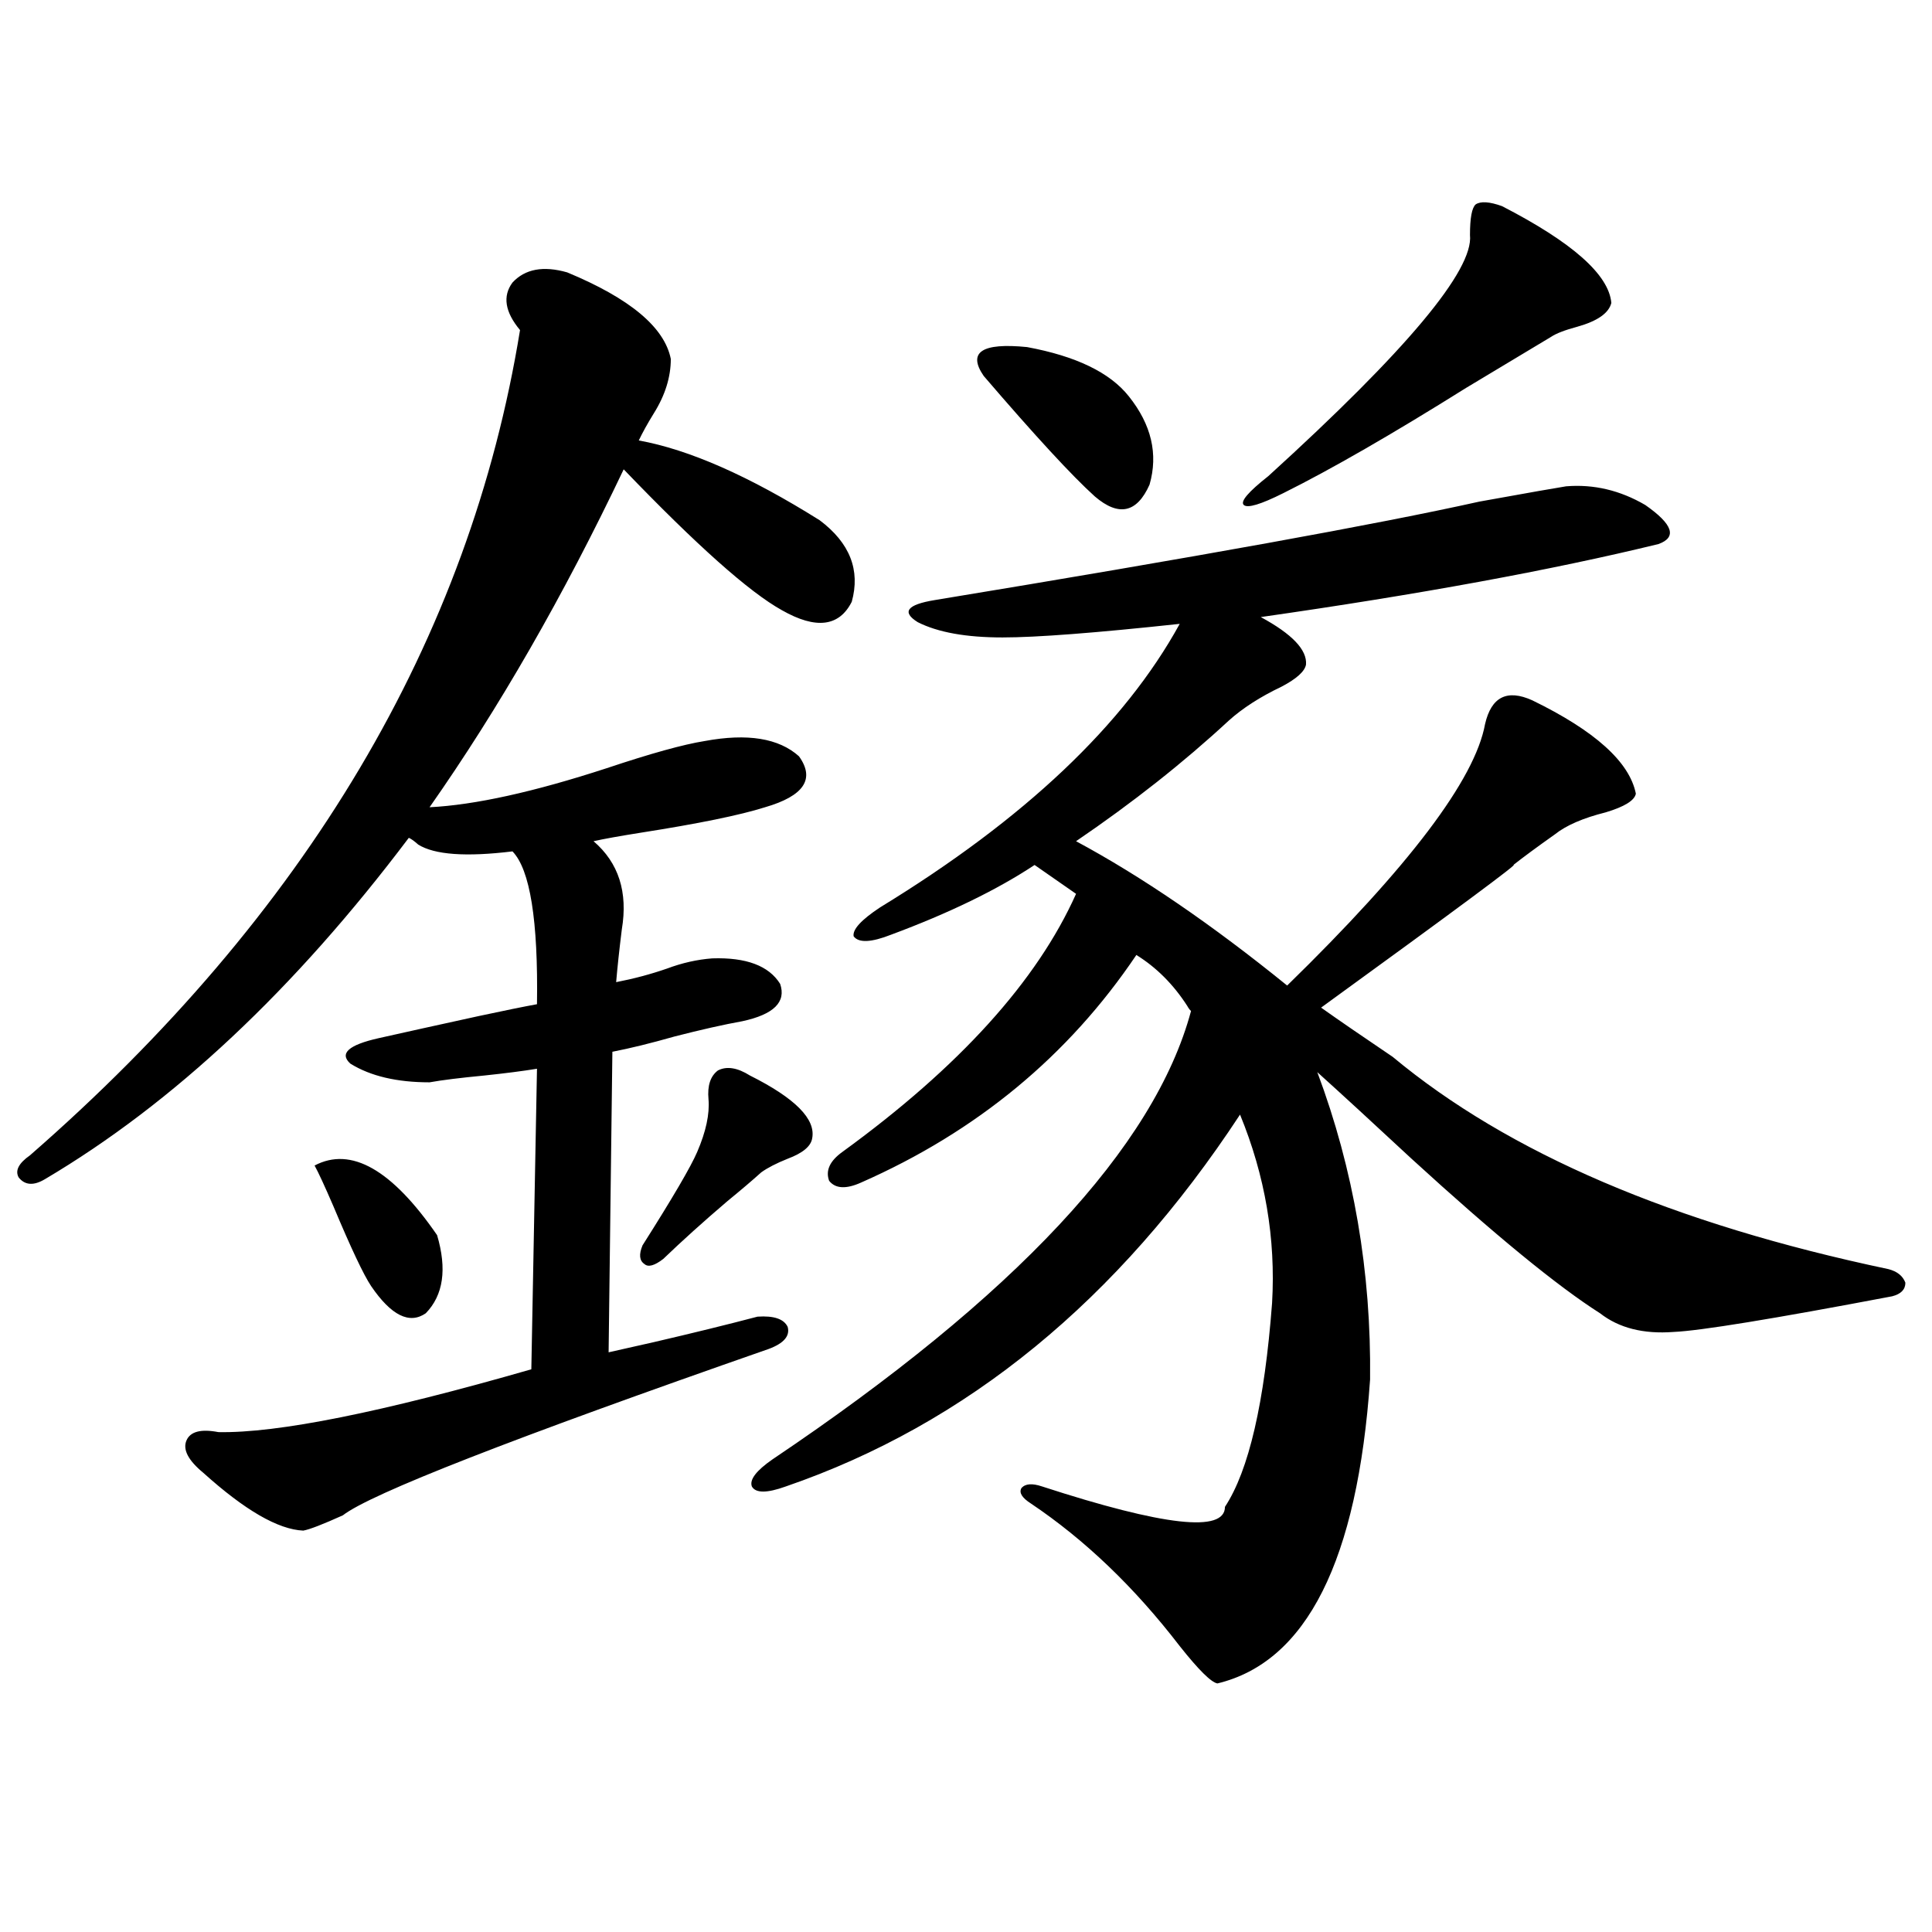 <?xml version="1.0" encoding="utf-8"?>
<!-- Generator: Adobe Illustrator 16.0.0, SVG Export Plug-In . SVG Version: 6.00 Build 0)  -->
<!DOCTYPE svg PUBLIC "-//W3C//DTD SVG 1.1//EN" "http://www.w3.org/Graphics/SVG/1.1/DTD/svg11.dtd">
<svg version="1.1" id="图层_1" xmlns="http://www.w3.org/2000/svg" xmlns:xlink="http://www.w3.org/1999/xlink" x="0px" y="0px"
	 width="1000px" height="1000px" viewBox="0 0 1000 1000" enable-background="new 0 0 1000 1000" xml:space="preserve">
<path d="M293.554,140.973c32.515,13.485,50.396,28.427,53.657,44.824c0,9.379-2.927,18.759-8.78,28.125
	c-3.262,5.273-5.854,9.97-7.805,14.063c26.006,4.696,57.225,18.457,93.656,41.309c15.609,11.728,21.128,25.79,16.585,42.188
	c-6.509,12.896-18.536,14.364-36.097,4.395c-16.92-9.366-44.236-33.687-81.949-72.949c-31.219,65.63-64.724,123.926-100.485,174.902
	c23.414-1.167,53.978-7.91,91.705-20.215c22.759-7.608,39.664-12.305,50.73-14.063c22.104-4.093,38.368-1.456,48.779,7.91
	c8.445,11.728,2.592,20.517-17.561,26.367c-13.018,4.106-34.48,8.501-64.389,13.184c-11.066,1.758-19.191,3.228-24.39,4.395
	c13.003,11.138,17.881,26.367,14.634,45.703c-1.311,10.547-2.286,19.638-2.927,27.246c9.101-1.758,17.881-4.093,26.341-7.031
	c7.805-2.925,15.609-4.683,23.414-5.273c17.561-0.577,29.268,3.817,35.121,13.184c3.247,9.38-3.262,15.82-19.512,19.336
	c-9.756,1.758-21.463,4.395-35.121,7.91c-12.362,3.516-23.094,6.152-32.194,7.91l-1.951,155.566
	c5.198-1.167,13.003-2.925,23.414-5.273c20.152-4.683,38.048-9.077,53.657-13.184c8.445-0.577,13.658,1.181,15.609,5.273
	c1.296,4.696-1.951,8.501-9.756,11.426c-132.68,46.294-206.184,75.009-220.482,86.133c-10.411,4.696-17.24,7.333-20.487,7.91
	c-13.018-0.577-30.243-10.547-51.706-29.883c-7.805-6.44-10.731-12.003-8.78-16.699c1.951-4.683,7.47-6.152,16.585-4.395
	c30.563,0.591,84.541-10.245,161.947-32.52l2.927-155.566c-7.164,1.181-16.265,2.349-27.316,3.516
	c-12.362,1.181-21.798,2.349-28.292,3.516c-16.92,0-30.578-3.214-40.975-9.668c-5.854-5.273-0.976-9.668,14.634-13.184
	c13.003-2.925,30.243-6.729,51.706-11.426c13.658-2.925,23.734-4.972,30.243-6.152c0.641-43.354-3.582-69.722-12.683-79.102
	c-24.069,2.938-40.334,1.758-48.779-3.516c-1.951-1.758-3.582-2.925-4.878-3.516c-59.19,78.524-121.948,137.411-188.288,176.66
	c-5.854,3.516-10.411,3.228-13.658-0.879c-1.951-3.516,0-7.319,5.854-11.426c143.076-124.805,227.632-267.188,253.652-427.148
	c-7.805-9.366-9.115-17.578-3.902-24.609C271.756,139.215,281.191,137.457,293.554,140.973z M162.825,603.277
	c18.856-9.956,39.999,2.06,63.413,36.035c5.198,17.578,3.247,31.063-5.854,40.43c-8.46,5.864-17.896,1.181-28.292-14.063
	c-3.902-5.851-10.411-19.624-19.512-41.309C168.023,613.824,164.776,606.793,162.825,603.277z M388.186,556.695
	c23.414,11.728,34.146,22.563,32.194,32.52c-0.655,4.106-4.878,7.622-12.683,10.547c-5.854,2.349-10.411,4.696-13.658,7.031
	c-4.558,4.106-10.411,9.091-17.561,14.941c-12.362,10.547-23.414,20.517-33.17,29.883c-4.558,3.516-7.805,4.395-9.756,2.637
	c-2.606-1.758-2.927-4.972-0.976-9.668c15.609-24.609,25.03-40.718,28.292-48.34c4.543-10.547,6.494-19.624,5.854-27.246
	c-0.655-7.031,0.976-12.003,4.878-14.941C376.144,551.724,381.677,552.603,388.186,556.695z M810.614,251.715
	c14.299-1.168,27.957,2.06,40.975,9.668c14.299,9.97,16.585,16.699,6.829,20.215c-55.288,13.485-123.899,26.079-205.849,37.793
	c16.25,8.789,24.055,17.001,23.414,24.609c-0.655,3.516-4.878,7.333-12.683,11.426c-11.066,5.273-20.167,11.138-27.316,17.578
	c-23.414,21.685-49.755,42.489-79.022,62.402c33.811,18.169,70.242,43.066,109.266,74.707
	c63.078-61.523,97.224-106.636,102.437-135.352c3.247-14.063,11.372-18.155,24.39-12.305c32.515,15.82,50.396,31.942,53.657,48.34
	c-0.655,3.516-5.854,6.743-15.609,9.668c-11.707,2.938-20.487,6.743-26.341,11.426c-9.115,6.454-16.265,11.728-21.463,15.82
	c3.902-1.758-29.268,22.852-99.51,73.828c9.101,6.454,21.463,14.941,37.072,25.488c59.831,49.81,145.362,86.435,256.579,109.863
	c4.543,1.181,7.47,3.516,8.78,7.031c0,3.516-2.286,5.864-6.829,7.031c-61.797,11.728-99.51,17.88-113.168,18.457
	c-15.609,1.181-28.292-2.046-38.048-9.668c-22.118-14.063-54.633-40.718-97.559-79.98c-20.167-18.745-36.432-33.687-48.779-44.824
	c18.856,50.399,27.957,103.423,27.316,159.082c-6.509,93.755-32.85,146.187-79.022,157.324c-3.262-0.591-9.756-7.031-19.512-19.336
	c-23.414-30.46-49.114-55.069-77.071-73.828c-4.558-2.925-6.188-5.562-4.878-7.91c1.951-2.335,5.519-2.637,10.731-0.879
	c63.078,20.517,94.632,24.032,94.632,10.547c12.348-18.745,20.487-53.901,24.39-105.469c1.951-33.398-3.582-65.918-16.585-97.559
	c-63.093,96.103-141.46,160.263-235.116,192.48c-9.756,3.516-15.609,3.516-17.561,0c-1.311-3.516,2.271-8.198,10.731-14.063
	c125.516-84.375,197.709-161.719,216.58-232.031c-0.655-0.577-1.311-1.456-1.951-2.637c-7.164-11.124-15.944-19.913-26.341-26.367
	c-35.121,52.157-82.604,91.406-142.436,117.773c-7.805,3.516-13.338,3.228-16.585-0.879c-1.951-5.273,0.32-10.245,6.829-14.941
	c60.486-43.945,100.806-88.468,120.973-133.594l-21.463-14.941c-19.512,12.896-44.236,24.911-74.145,36.035
	c-10.411,4.106-16.92,4.395-19.512,0.879c-0.655-3.516,3.902-8.487,13.658-14.941c74.785-45.703,126.491-94.62,155.118-146.777
	c-43.581,4.696-74.145,7.031-91.705,7.031c-18.871,0-33.505-2.637-43.901-7.91c-8.46-5.273-5.533-9.077,8.78-11.426
	c135.271-22.261,229.263-39.249,281.944-50.977C791.743,254.941,806.712,252.305,810.614,251.715z M509.158,194.586
	c-8.46-12.305-0.976-17.276,22.438-14.941c25.365,4.696,42.926,13.184,52.682,25.488c11.707,14.652,15.274,29.883,10.731,45.703
	c-6.509,14.652-15.944,16.699-28.292,6.152C555.011,246.441,535.819,225.649,509.158,194.586z M777.444,106.695
	c36.417,18.759,55.273,35.458,56.584,50.098c-1.311,5.273-7.164,9.379-17.561,12.305c-6.509,1.758-11.066,3.516-13.658,5.273
	c-9.756,5.863-24.39,14.652-43.901,26.367c-38.383,24.032-69.922,42.188-94.632,54.492c-11.707,5.863-18.536,7.91-20.487,6.152
	s2.271-6.729,12.683-14.941c71.538-65.039,106.339-106.637,104.388-124.805c0-8.789,0.976-14.063,2.927-15.82
	C766.378,104.059,770.936,104.36,777.444,106.695z"/>
</svg>
